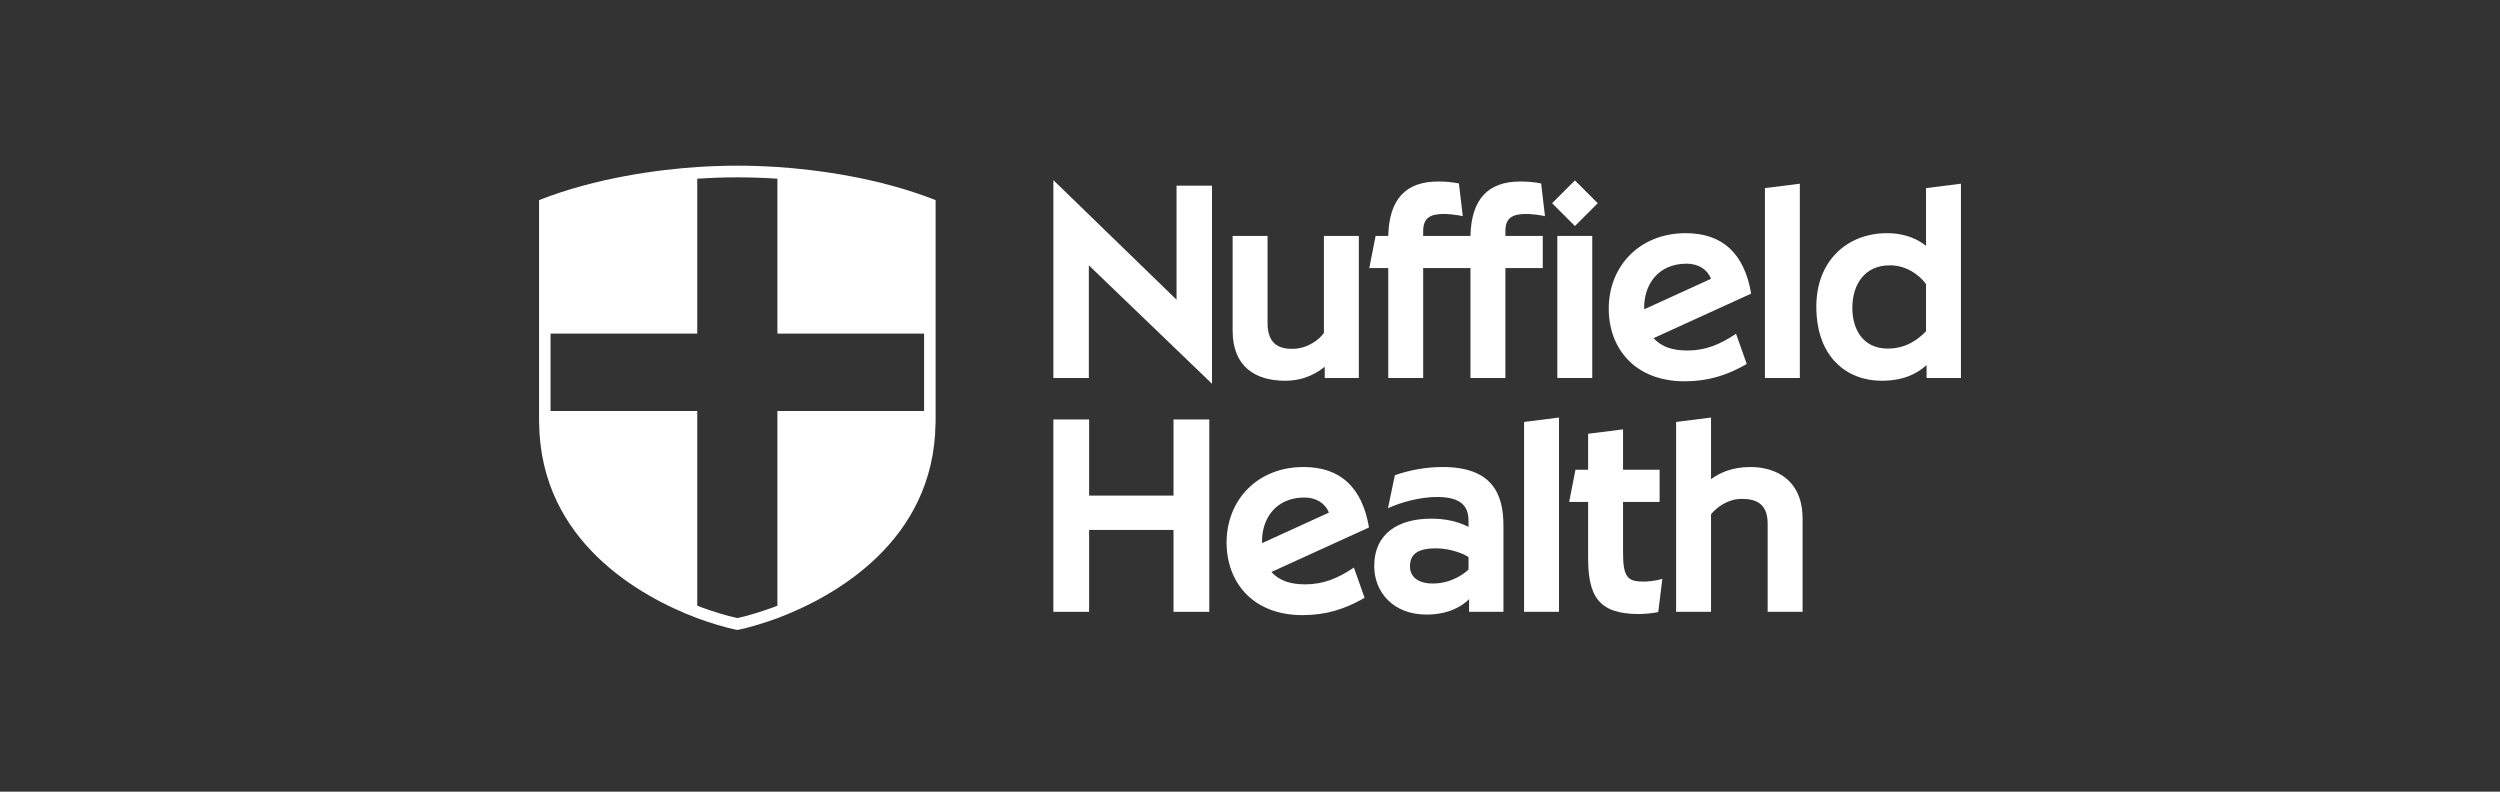 <svg width="240" height="76" viewBox="0 0 240 76" fill="none" xmlns="http://www.w3.org/2000/svg">
<rect x="0" y="0" width="240" height="76" fill="#333333" stroke="none"/>
<path fill-rule="evenodd" clip-rule="evenodd" d="M88.713 39.457H74.63V58.145C74.505 58.194 74.371 58.25 74.251 58.295C73.229 58.671 71.799 59.124 70.784 59.334C69.769 59.124 68.338 58.671 67.325 58.298C67.202 58.251 67.064 58.194 66.936 58.144V39.457H52.854V32.024H66.936V17.155C66.958 17.153 66.983 17.151 67.005 17.15C68.391 17.062 69.521 17.025 70.784 17.025C72.046 17.025 73.175 17.062 74.557 17.149C74.58 17.151 74.607 17.153 74.631 17.155V32.024H88.713V39.457H88.713ZM74.631 16.032V16.033C73.012 15.931 71.846 15.906 70.784 15.906C69.722 15.906 68.555 15.931 66.936 16.033V16.032C63.19 16.287 57.217 17.057 51.75 19.21V19.211V32.025V39.458V40.381V40.393C51.75 40.491 51.756 40.585 51.758 40.682C51.926 51.956 61.418 57.263 66.937 59.347V59.346C66.938 59.346 66.939 59.347 66.94 59.347C68.052 59.757 69.671 60.269 70.784 60.474C71.897 60.269 73.516 59.757 74.629 59.347C74.629 59.347 74.63 59.346 74.631 59.346V59.347C80.15 57.263 89.642 51.956 89.81 40.682C89.812 40.585 89.819 40.491 89.819 40.393V40.381V39.458V32.025V19.211V19.21C84.35 17.057 78.428 16.287 74.631 16.032Z" fill="white"/>
<path fill-rule="evenodd" clip-rule="evenodd" d="M146.549 20.538C146.918 20.538 147.71 20.617 148.318 20.749L147.948 17.61C147.262 17.477 146.628 17.425 145.942 17.425C142.907 17.425 141.244 19.061 141.165 22.648H136.625V22.2C136.625 20.934 137.258 20.538 138.657 20.538C139.027 20.538 139.819 20.617 140.426 20.749L140.056 17.61C139.37 17.477 138.736 17.425 138.05 17.425C135.015 17.425 133.352 19.06 133.273 22.648H132.059L131.452 25.735H133.273V36.286H136.625V25.735H141.165V36.286H144.517V25.735H148.107V22.648H144.517V22.199C144.516 20.934 145.15 20.538 146.549 20.538Z" fill="white"/>
<path fill-rule="evenodd" clip-rule="evenodd" d="M127.095 31.962C126.647 32.621 125.486 33.491 124.06 33.491C122.899 33.491 121.685 33.122 121.685 31.012V22.649H118.333V31.75C118.333 35.233 120.55 36.551 123.374 36.551C125.301 36.551 126.515 35.733 127.175 35.206V36.288H130.448V22.65H127.095V31.962Z" fill="white"/>
<path fill-rule="evenodd" clip-rule="evenodd" d="M149.504 36.287H152.856V22.649H149.504V36.287Z" fill="white"/>
<path fill-rule="evenodd" clip-rule="evenodd" d="M157.844 29.692C157.765 27.424 159.111 25.313 161.909 25.313C163.044 25.313 163.914 25.867 164.258 26.764L157.844 29.692ZM161.83 22.384C157.422 22.384 154.439 25.524 154.439 29.639C154.439 33.385 156.894 36.604 161.724 36.604C163.994 36.604 165.814 36.023 167.689 34.942L166.659 32.04C165.129 33.069 163.729 33.649 161.988 33.649C160.615 33.649 159.533 33.333 158.741 32.462L168.111 28.188C167.451 24.311 165.34 22.384 161.83 22.384Z" fill="white"/>
<path fill-rule="evenodd" clip-rule="evenodd" d="M184.898 31.803C184.027 32.7 182.866 33.464 181.229 33.464C178.828 33.464 177.825 31.592 177.825 29.561C177.825 27.265 179.039 25.472 181.414 25.472C182.945 25.472 184.159 26.29 184.898 27.265V31.803ZM184.898 23.598C184.238 23.071 183.051 22.385 181.15 22.385C177.323 22.385 174.367 25.05 174.367 29.429C174.367 34.362 177.376 36.551 180.622 36.551C182.707 36.551 184.027 35.892 184.951 35.047V36.287H188.25V17.636L184.898 18.059V23.598Z" fill="white"/>
<path fill-rule="evenodd" clip-rule="evenodd" d="M169.432 36.287H172.784V17.636L169.432 18.058V36.287Z" fill="white"/>
<path fill-rule="evenodd" clip-rule="evenodd" d="M155.812 53.011V48.184H159.322V45.097H155.812V41.219L152.46 41.641V45.097H151.246L150.639 48.184H152.46V53.538C152.46 57.178 153.41 58.946 157.317 58.946C157.792 58.946 158.557 58.893 159.191 58.761L159.587 55.57C159.006 55.754 158.215 55.833 157.792 55.833C156.234 55.833 155.812 55.412 155.812 53.011Z" fill="white"/>
<path fill-rule="evenodd" clip-rule="evenodd" d="M146.311 58.735H149.663V40.084L146.311 40.506V58.735Z" fill="white"/>
<path fill-rule="evenodd" clip-rule="evenodd" d="M168.032 44.833C166.291 44.833 165.103 45.387 164.258 45.994V40.084L160.906 40.507V58.735H164.258V49.371C164.812 48.685 165.895 47.893 167.188 47.893C168.375 47.893 169.695 48.184 169.695 50.268V58.736H173.047V49.793C173.047 46.046 170.46 44.833 168.032 44.833Z" fill="white"/>
<path fill-rule="evenodd" clip-rule="evenodd" d="M140.979 54.673C140.689 54.963 139.422 56.018 137.548 56.018C135.99 56.018 135.358 55.253 135.358 54.382C135.358 53.248 136.017 52.641 137.864 52.641C139.184 52.641 140.503 53.142 140.979 53.486V54.673ZM138.498 44.833C136.914 44.833 135.304 45.123 133.905 45.625L133.246 48.79C134.38 48.263 136.254 47.709 137.944 47.709C139.923 47.709 140.979 48.342 140.979 49.977V50.584C139.871 50.004 138.63 49.792 137.39 49.792C134.328 49.792 131.926 51.138 131.926 54.356C131.926 56.836 133.747 58.999 136.941 58.999C139.158 58.999 140.425 58.129 141.032 57.522V58.735H144.331V50.452C144.331 47.418 143.249 44.833 138.498 44.833Z" fill="white"/>
<path fill-rule="evenodd" clip-rule="evenodd" d="M112.658 47.577H104.555V40.269H101.124V58.735H104.555V50.874H112.658V58.735H116.09V40.269H112.658V47.577Z" fill="white"/>
<path fill-rule="evenodd" clip-rule="evenodd" d="M121.157 52.14C121.078 49.871 122.424 47.761 125.222 47.761C126.357 47.761 127.227 48.316 127.571 49.212L121.157 52.14ZM125.142 44.833C120.735 44.833 117.752 47.972 117.752 52.087C117.752 55.833 120.207 59.052 125.037 59.052C127.307 59.052 129.128 58.471 131.002 57.39L129.972 54.488C128.442 55.517 127.042 56.097 125.301 56.097C123.928 56.097 122.846 55.781 122.054 54.91L131.424 50.636C130.764 46.759 128.653 44.833 125.142 44.833Z" fill="white"/>
<path fill-rule="evenodd" clip-rule="evenodd" d="M149.002 19.509L151.192 21.699L153.384 19.509L151.192 17.32L149.002 19.509Z" fill="white"/>
<path fill-rule="evenodd" clip-rule="evenodd" d="M112.948 28.77L101.124 17.294V36.287H104.529V25.472L116.353 36.841V17.821H112.948V28.77Z" fill="white"/>
</svg>

